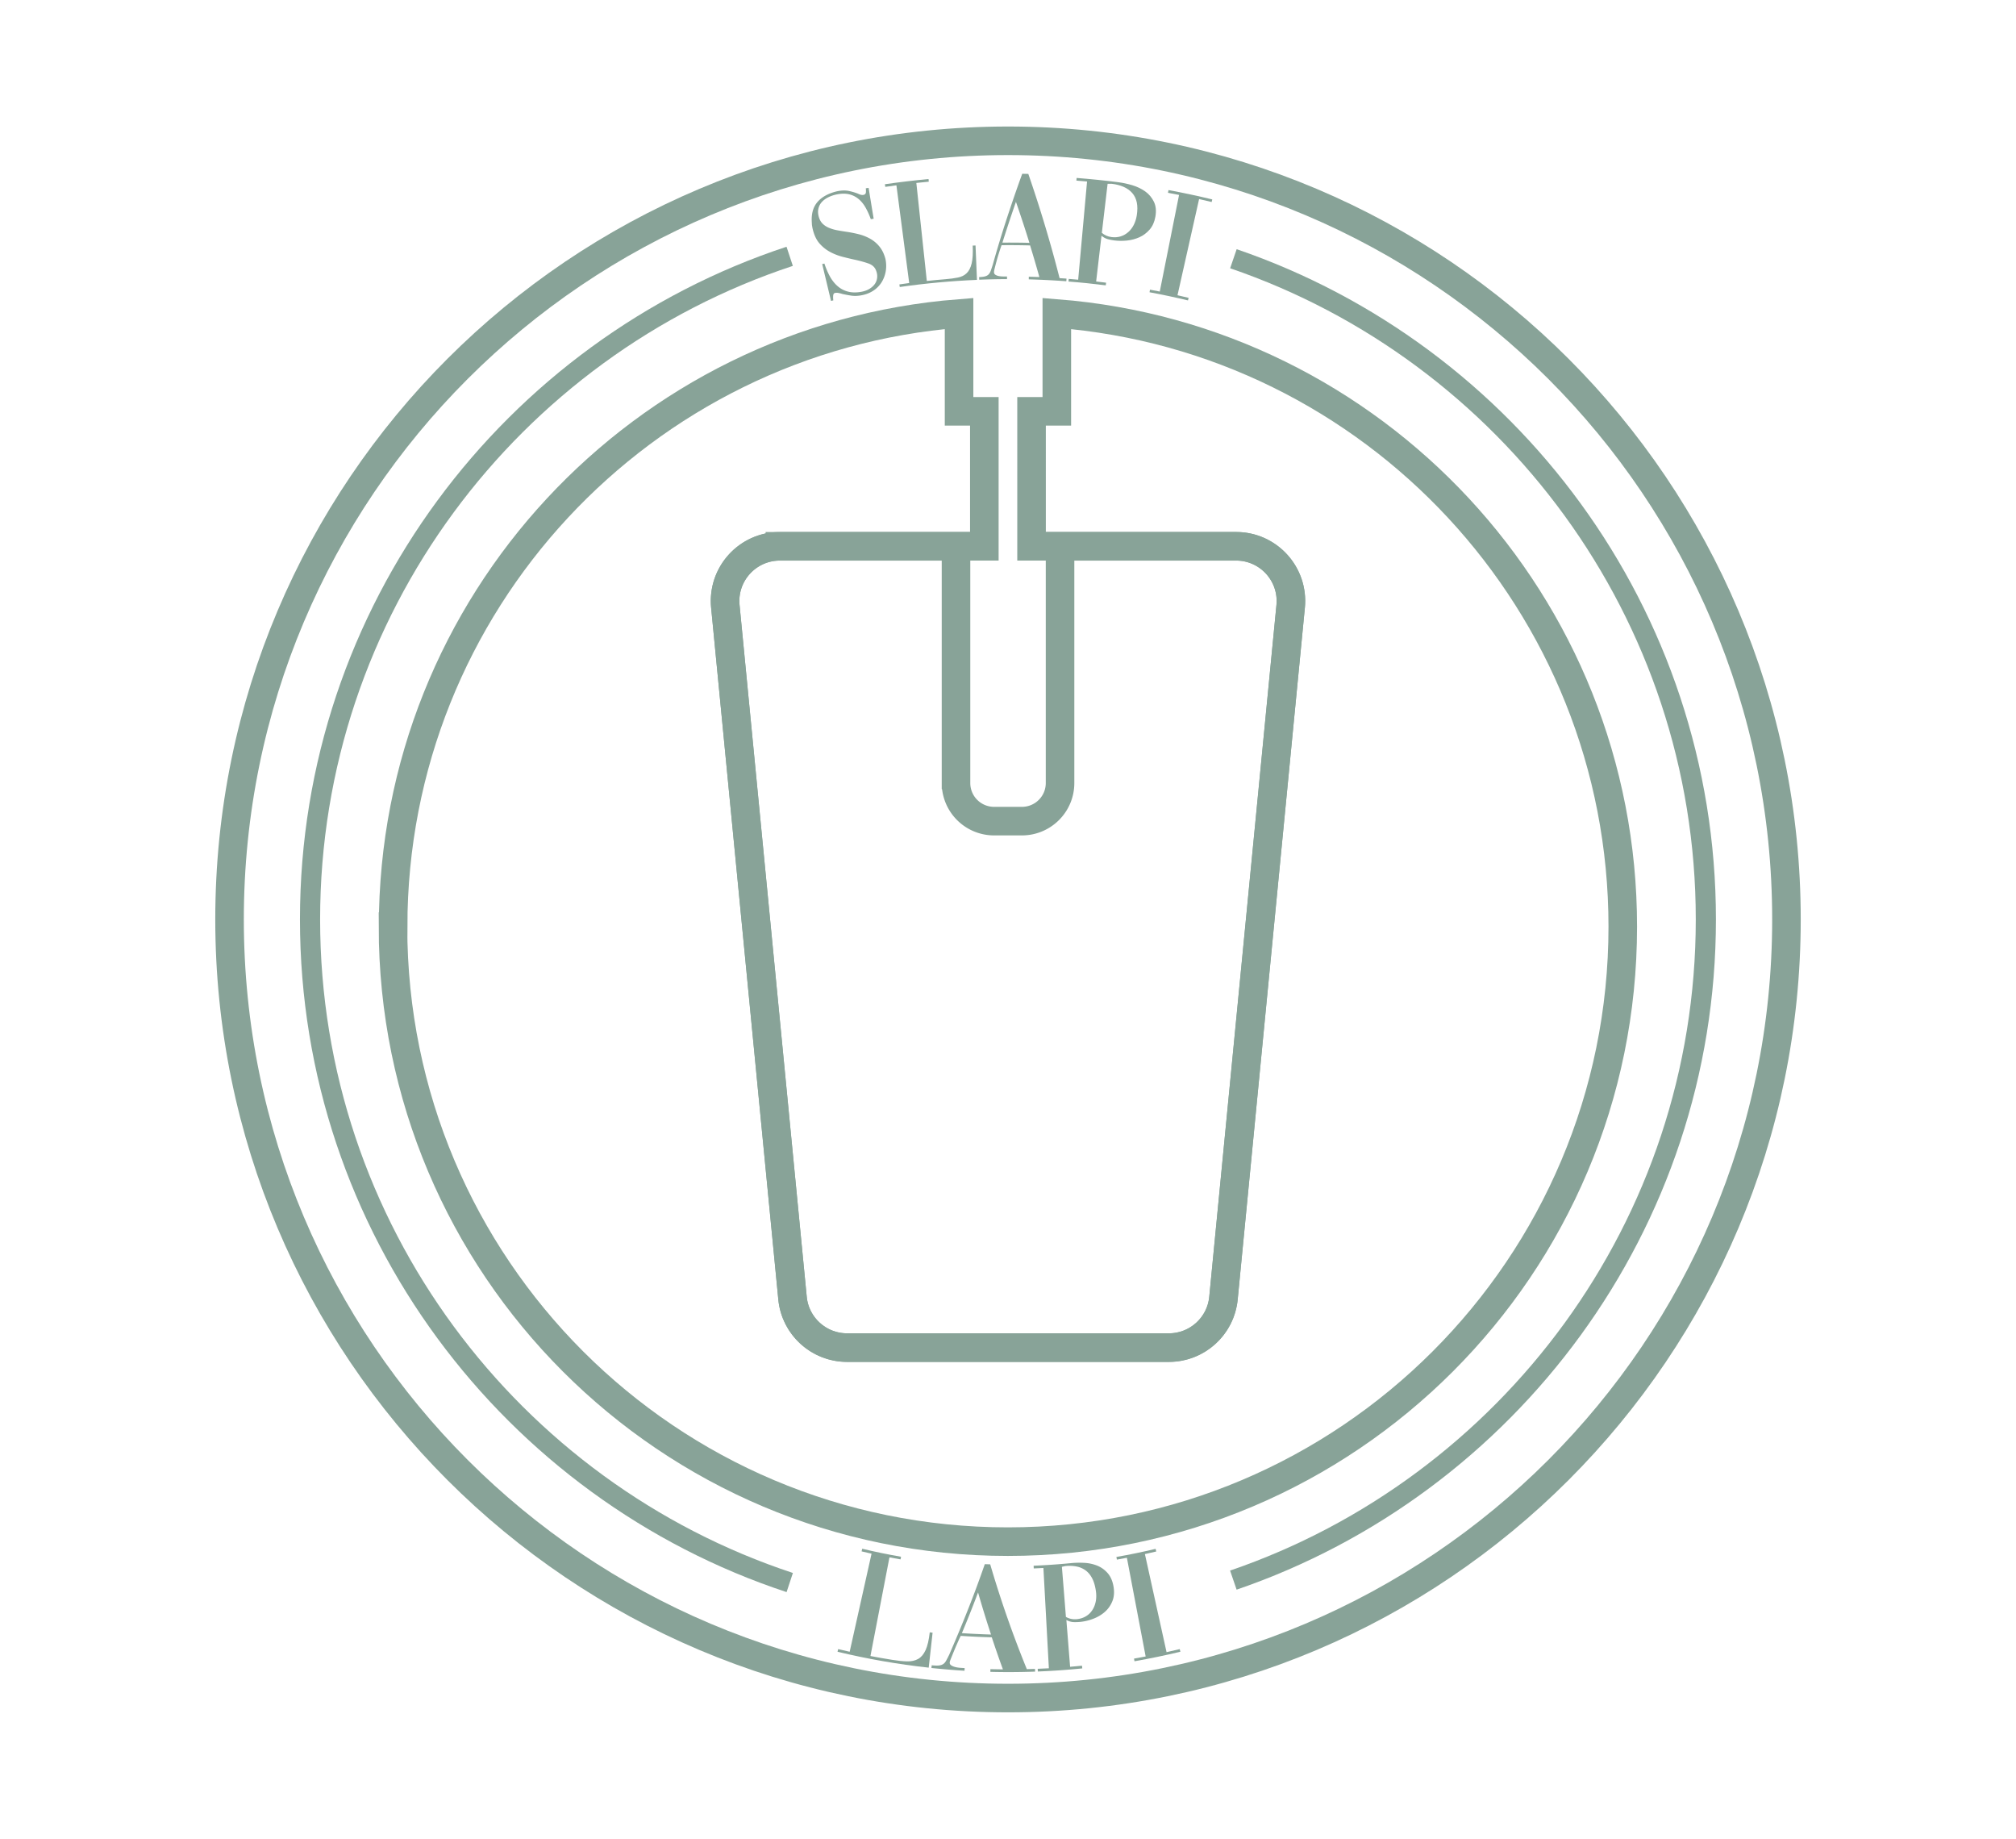 <?xml version="1.0" encoding="UTF-8"?>
<svg data-bbox="39.87 24.45 270.42 270.42" viewBox="0 0 350.16 319.32" xmlns="http://www.w3.org/2000/svg" data-type="ugc">
    <g>
        <path d="M68.28 160.91c0-56.12 43.29-102.14 98.3-106.47v16.99h4.39v23.43h-35.52c-5.62 0-10.01 4.83-9.47 10.43l11.67 120.13c.47 4.87 4.57 8.59 9.47 8.59h55.91c4.89 0 9-3.72 9.47-8.59l11.67-120.13c.54-5.59-3.85-10.43-9.47-10.43h-35.53V71.43h4.39V54.44c55.02 4.33 98.3 50.35 98.3 106.47 0 58.99-47.81 106.8-106.8 106.8s-106.8-47.81-106.8-106.8Z" stroke-width="4.96" fill="none" stroke="#88a398" stroke-miterlimit="10"/>
        <path d="M135.46 94.87h30.59v41.11a6.61 6.61 0 0 0 6.61 6.61h4.84c3.65 0 6.62-2.95 6.62-6.61V94.87h30.59c5.61 0 10.01 4.83 9.47 10.43l-11.67 120.13c-.47 4.87-4.57 8.59-9.47 8.59h-55.91c-4.9 0-9-3.72-9.47-8.59L125.99 105.3c-.54-5.59 3.85-10.43 9.47-10.43Z" stroke-width="4.96" fill="none" stroke="#88a398" stroke-miterlimit="10"/>
        <path d="M166.05 135.98V94.87h4.93v18.05h8.2V94.87h4.94v41.11c0 3.65-2.96 6.61-6.62 6.61h-4.84a6.61 6.61 0 0 1-6.61-6.61" fill="none"/>
        <path fill="none" d="M179.18 71.44v41.48h-8.2V71.44z"/>
        <path d="M166.58 71.44V51.95c2.8-.25 5.64-.38 8.5-.38s5.7.13 8.5.38v19.49h-16.99Z" fill="none"/>
        <path stroke-width="4.96" fill="none" stroke="#88a398" stroke-miterlimit="10" d="M310.29 159.66c0 74.674-60.536 135.21-135.21 135.21S39.87 234.334 39.87 159.66 100.406 24.45 175.08 24.45s135.21 60.536 135.21 135.21z"/>
        <path d="M214.23 44.93c47.69 16.32 82.06 61.59 82.06 114.73s-34.38 98.41-82.07 114.73" fill="none" stroke="#88a398" stroke-miterlimit="10" stroke-width="3.5"/>
        <path d="M137.17 274.81c-48.33-15.95-83.32-61.54-83.32-115.15s34.98-99.2 83.31-115.15" fill="none" stroke="#88a398" stroke-miterlimit="10" stroke-width="3.5"/>
        <path d="M142.77 45.87c.14-.03.28-.07.42-.1.29.88.63 1.65 1.01 2.33.39.68.85 1.23 1.38 1.67s1.13.73 1.8.89q1.005.24 2.28 0c.52-.1.98-.27 1.37-.51s.71-.53.94-.87.36-.73.39-1.15c.03-.43-.06-.87-.27-1.33-.24-.49-.67-.85-1.29-1.06-.63-.22-1.36-.42-2.19-.61-.71-.15-1.45-.33-2.2-.52a9.7 9.7 0 0 1-2.19-.84 6.6 6.6 0 0 1-1.86-1.47c-.54-.61-.93-1.43-1.18-2.44a5 5 0 0 1-.11-.53q-.06-.285-.06-.6c-.12-1.47.17-2.66.9-3.56s1.86-1.55 3.37-1.93c.85-.19 1.59-.21 2.21-.07s1.13.3 1.53.46c.39.19.69.26.92.22.28-.05.44-.2.46-.45s.01-.48-.02-.7c.16-.03.33-.05.49-.08.29 1.79.58 3.58.88 5.36-.17.03-.33.06-.5.08-.27-.76-.58-1.44-.93-2.05s-.76-1.1-1.24-1.49a4 4 0 0 0-1.63-.79c-.62-.14-1.32-.13-2.11.03-.53.11-1.02.27-1.48.5s-.84.51-1.13.84c-.3.33-.49.72-.59 1.17s-.06.95.11 1.5c.15.47.38.84.69 1.13q.465.435 1.11.69c.43.17.89.31 1.4.4.51.1 1.03.18 1.57.26.69.1 1.38.24 2.08.41s1.37.43 1.99.77 1.17.79 1.64 1.36c.47.56.82 1.28 1.06 2.16.17.81.17 1.57.03 2.28s-.4 1.34-.76 1.89a4.8 4.8 0 0 1-1.41 1.38c-.57.37-1.22.62-1.93.76-.7.14-1.33.16-1.91.07s-1.09-.19-1.53-.29c-.24-.08-.47-.13-.67-.17-.21-.04-.4-.03-.58 0-.2.05-.3.22-.32.52s0 .56.03.77c-.13.03-.27.06-.4.1-.51-2.15-1.03-4.3-1.54-6.44Z" fill="#88a398"/>
        <path d="M169.44 42.63c.08 1.99.17 3.98.25 5.97-4.48.19-8.96.6-13.41 1.24-.02-.15-.04-.3-.07-.45l1.71-.24-2.22-16.97c-.64.08-1.29.17-1.93.27-.02-.15-.04-.3-.07-.46 2.52-.36 5.05-.66 7.58-.9.01.15.03.31.04.46-.72.07-1.44.14-2.16.22.61 5.67 1.21 11.35 1.82 17.02 1.06-.11 2.13-.22 3.19-.3.84-.07 1.57-.16 2.19-.29.62-.12 1.14-.37 1.54-.76.4-.38.69-.95.87-1.7q.27-1.125.18-3.09c.15 0 .3-.01.46-.02Z" fill="#88a398"/>
        <path d="M170.08 48.12c.4-.02.73-.05.98-.12.25-.06.46-.17.62-.32s.29-.36.4-.65q.15-.42.36-1.08c.74-2.65 1.54-5.28 2.4-7.91s1.76-5.25 2.71-7.86c.35 0 .7.01 1.06.02 2.07 6 3.88 12.03 5.43 18.1.4.03.8.05 1.2.08l-.03.46c-2.17-.16-4.34-.27-6.52-.33 0-.15 0-.31.01-.46l1.83.06c-.51-1.83-1.05-3.66-1.61-5.49a137 137 0 0 0-4.96-.04c-.06.18-.13.36-.19.54-.09.27-.2.62-.33 1.03-.13.42-.25.83-.36 1.25-.12.42-.21.8-.3 1.14s-.13.58-.13.71q0 .33.27.48c.18.11.38.18.62.22s.48.06.73.06h.64v.46c-1.61 0-3.22.04-4.83.1 0-.15-.01-.31-.02-.46Zm4.03-5.99c1.56-.01 3.13 0 4.69.04-.74-2.38-1.52-4.76-2.34-7.12-.82 2.35-1.6 4.72-2.35 7.08" fill="#88a398"/>
        <path d="m190.38 48.88 1.74.21-.06.46c-2.15-.27-4.31-.5-6.47-.66.01-.15.02-.31.04-.46.55.04 1.09.09 1.64.14.51-5.68 1.03-11.36 1.54-17.05-.62-.06-1.23-.11-1.85-.16.01-.15.02-.31.04-.46 2.41.19 4.82.43 7.22.74.78.1 1.59.27 2.44.52q1.26.375 2.25 1.08c.66.47 1.16 1.07 1.51 1.79s.44 1.59.26 2.6c-.16.92-.5 1.67-1.01 2.25q-.765.87-1.77 1.32c-.67.3-1.39.49-2.15.57-.77.08-1.5.07-2.21-.02-.38-.05-.76-.12-1.13-.22s-.73-.3-1.09-.59l-.93 7.95Zm.99-8.46c.48.42 1.05.67 1.7.75.56.07 1.08.03 1.57-.12s.93-.4 1.32-.74.71-.76.96-1.25.43-1.05.53-1.67c.13-.86.13-1.6 0-2.24-.14-.64-.4-1.19-.79-1.63-.39-.45-.89-.8-1.49-1.07-.6-.26-1.28-.44-2.04-.53h-.75c-.33 2.84-.67 5.67-1 8.51Z" fill="#88a398"/>
        <path d="M202.97 33.01q3.81.705 7.59 1.62c-.04.15-.07.3-.11.45l-2.18-.51-3.75 16.7c.65.14 1.29.29 1.93.45-.04.15-.07.3-.11.45-2.22-.53-4.45-1.01-6.68-1.42.03-.15.06-.3.08-.45.57.11 1.14.22 1.7.33 1.12-5.59 2.24-11.19 3.35-16.78-.64-.13-1.28-.25-1.92-.37l.08-.45Z" fill="#88a398"/>
        <path d="M161.98 283.54c-.22 2.02-.44 4.04-.67 6.05-5.32-.58-10.61-1.5-15.84-2.76.04-.15.07-.3.11-.46.67.16 1.33.31 2 .46 1.27-5.68 2.53-11.35 3.8-17.03-.58-.13-1.15-.26-1.73-.4.04-.15.07-.3.11-.46 2.23.54 4.48 1 6.74 1.39-.03.15-.05.31-.08.46-.64-.11-1.29-.23-1.93-.35l-3.3 17.13c1.25.24 2.49.46 3.75.66.98.16 1.85.25 2.6.27s1.4-.12 1.93-.42c.54-.3.97-.82 1.3-1.54s.57-1.75.72-3.08l.49.06Z" fill="#88a398"/>
        <path d="M161.85 289.18c.47.05.86.06 1.17.04.31-.03.56-.1.77-.23q.315-.195.54-.6t.54-1.05c1.13-2.6 2.22-5.2 3.25-7.82 1.04-2.61 2.01-5.25 2.93-7.9l.94.03a188 188 0 0 0 6.36 18.2c.47-.01.95-.03 1.42-.04 0 .16.01.31.02.47-2.59.09-5.18.11-7.77.04 0-.16 0-.31.01-.47.72.02 1.45.03 2.17.04-.68-1.85-1.32-3.71-1.94-5.57-1.8-.04-3.59-.13-5.39-.25-.08.18-.17.36-.26.53l-.45 1.02c-.18.41-.35.82-.52 1.23s-.32.79-.46 1.13-.21.57-.22.7c-.02.22.07.39.27.52s.43.22.71.29.56.11.85.13.52.03.7.04h.06c0 .16-.02.31-.03.47-1.92-.12-3.83-.28-5.74-.48.02-.16.03-.31.05-.47Zm5.22-5.58c1.68.11 3.37.19 5.06.24-.8-2.43-1.55-4.86-2.25-7.31-.89 2.37-1.82 4.72-2.81 7.07" fill="#88a398"/>
        <path d="M185.86 289.44c.69-.06 1.38-.12 2.07-.19.02.16.03.31.05.47-2.57.26-5.14.44-7.72.54 0-.16-.01-.31-.02-.47l1.94-.09c-.32-5.81-.63-11.61-.95-17.42-.56.03-1.12.06-1.68.08 0-.16-.01-.31-.02-.47 2.17-.09 4.34-.24 6.5-.45.7-.07 1.45-.09 2.24-.05.79.03 1.53.19 2.24.46.7.27 1.32.7 1.85 1.29s.89 1.39 1.06 2.43c.15.94.08 1.78-.22 2.5-.3.73-.73 1.34-1.3 1.84s-1.23.89-1.98 1.18-1.5.47-2.25.55c-.4.04-.81.05-1.21.04-.4-.02-.81-.14-1.24-.36.22 2.71.43 5.42.65 8.13Zm-.7-8.65c.57.32 1.2.45 1.89.38.58-.06 1.11-.23 1.56-.5.46-.27.83-.63 1.12-1.08.29-.44.48-.94.59-1.49s.12-1.15.03-1.78c-.12-.87-.33-1.61-.63-2.2s-.68-1.06-1.14-1.4a3.9 3.9 0 0 0-1.57-.69c-.59-.12-1.22-.15-1.91-.09-.06 0-.14.02-.26.05s-.25.06-.4.09c.24 2.9.47 5.8.7 8.71Z" fill="#88a398"/>
        <path d="M193.9 270.37c2.28-.4 4.56-.87 6.82-1.41.04.15.07.3.11.46-.66.16-1.31.31-1.97.45 1.25 5.68 2.51 11.36 3.76 17.03.76-.17 1.53-.34 2.29-.53.04.15.07.3.11.46-2.64.63-5.3 1.18-7.97 1.65-.03-.15-.05-.31-.08-.46.67-.12 1.34-.24 2.02-.37-1.09-5.71-2.17-11.42-3.26-17.14-.58.11-1.16.22-1.74.32-.03-.15-.05-.31-.08-.46Z" fill="#88a398"/>
    </g>
</svg>
